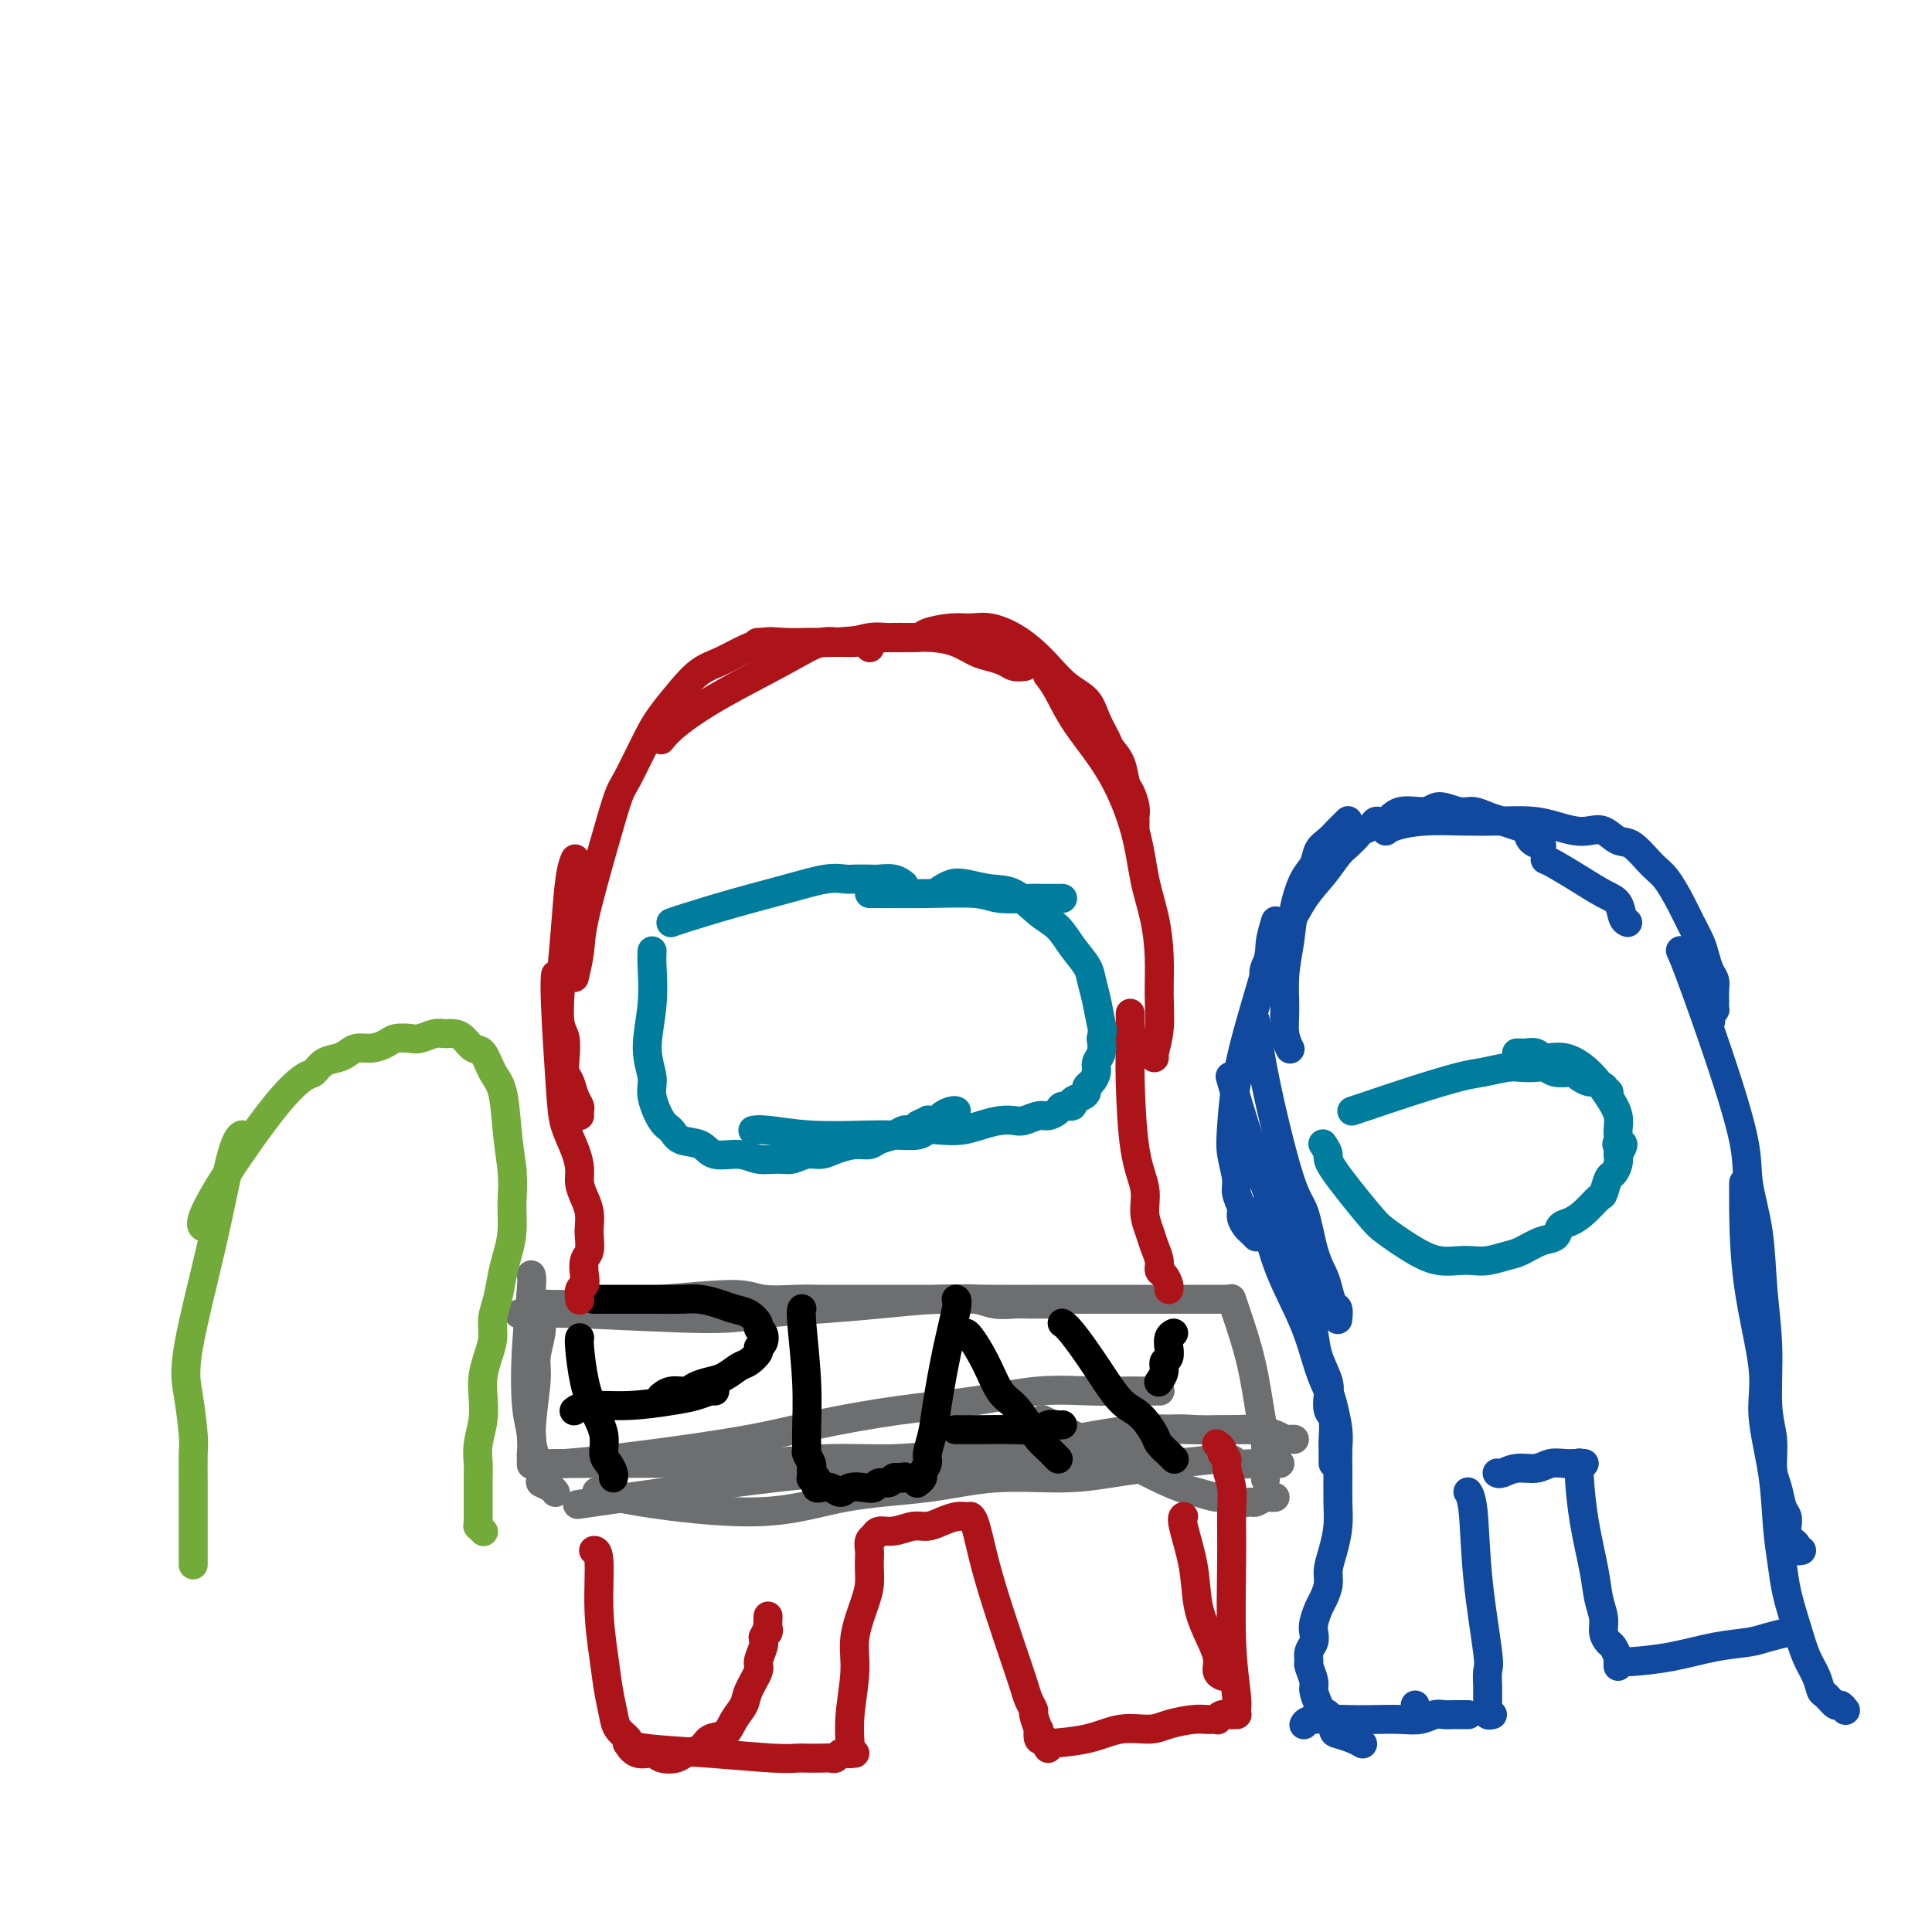 <svg viewBox='0 0 400 400' version='1.1' xmlns='http://www.w3.org/2000/svg' xmlns:xlink='http://www.w3.org/1999/xlink'><g fill='none' stroke='#AD1419' stroke-width='6' stroke-linecap='round' stroke-linejoin='round'><path d='M119,202c-0.008,0.033 -0.016,0.065 0,0c0.016,-0.065 0.055,-0.229 0,0c-0.055,0.229 -0.204,0.850 0,0c0.204,-0.850 0.763,-3.171 1,-5c0.237,-1.829 0.153,-3.168 1,-7c0.847,-3.832 2.623,-10.158 4,-15c1.377,-4.842 2.353,-8.199 3,-10c0.647,-1.801 0.966,-2.048 2,-4c1.034,-1.952 2.783,-5.611 4,-8c1.217,-2.389 1.902,-3.507 3,-5c1.098,-1.493 2.608,-3.360 4,-5c1.392,-1.640 2.667,-3.052 4,-4c1.333,-0.948 2.723,-1.431 4,-2c1.277,-0.569 2.442,-1.224 4,-2c1.558,-0.776 3.508,-1.672 5,-2c1.492,-0.328 2.525,-0.088 4,0c1.475,0.088 3.393,0.022 5,0c1.607,-0.022 2.904,-0.002 4,0c1.096,0.002 1.993,-0.013 3,0c1.007,0.013 2.126,0.055 3,0c0.874,-0.055 1.505,-0.207 2,0c0.495,0.207 0.856,0.773 1,1c0.144,0.227 0.072,0.113 0,0'/><path d='M137,153c-0.011,0.015 -0.023,0.030 0,0c0.023,-0.030 0.079,-0.103 0,0c-0.079,0.103 -0.293,0.384 0,0c0.293,-0.384 1.095,-1.433 3,-3c1.905,-1.567 4.915,-3.653 9,-6c4.085,-2.347 9.247,-4.955 13,-7c3.753,-2.045 6.099,-3.529 8,-4c1.901,-0.471 3.358,0.069 5,0c1.642,-0.069 3.471,-0.749 5,-1c1.529,-0.251 2.758,-0.075 4,0c1.242,0.075 2.495,0.047 4,0c1.505,-0.047 3.261,-0.115 5,0c1.739,0.115 3.463,0.413 5,1c1.537,0.587 2.889,1.464 4,2c1.111,0.536 1.983,0.732 3,1c1.017,0.268 2.180,0.608 3,1c0.820,0.392 1.298,0.836 2,1c0.702,0.164 1.629,0.047 2,0c0.371,-0.047 0.185,-0.023 0,0'/><path d='M157,133c-0.015,0.001 -0.029,0.001 0,0c0.029,-0.001 0.103,-0.004 0,0c-0.103,0.004 -0.381,0.016 0,0c0.381,-0.016 1.422,-0.060 4,0c2.578,0.060 6.692,0.222 11,0c4.308,-0.222 8.809,-0.830 12,-1c3.191,-0.170 5.073,0.097 6,0c0.927,-0.097 0.901,-0.557 2,-1c1.099,-0.443 3.323,-0.870 5,-1c1.677,-0.130 2.808,0.036 4,0c1.192,-0.036 2.446,-0.274 4,0c1.554,0.274 3.407,1.059 5,2c1.593,0.941 2.926,2.039 4,3c1.074,0.961 1.888,1.784 3,3c1.112,1.216 2.520,2.825 4,4c1.480,1.175 3.030,1.916 4,3c0.970,1.084 1.359,2.511 2,4c0.641,1.489 1.533,3.041 2,4c0.467,0.959 0.507,1.324 1,2c0.493,0.676 1.439,1.662 2,3c0.561,1.338 0.739,3.027 1,4c0.261,0.973 0.606,1.231 1,2c0.394,0.769 0.838,2.049 1,3c0.162,0.951 0.044,1.575 0,2c-0.044,0.425 -0.012,0.653 0,1c0.012,0.347 0.003,0.813 0,1c-0.003,0.187 -0.002,0.093 0,0'/><path d='M217,140c0.041,0.050 0.081,0.100 0,0c-0.081,-0.100 -0.285,-0.351 0,0c0.285,0.351 1.059,1.305 2,3c0.941,1.695 2.048,4.131 4,7c1.952,2.869 4.747,6.172 7,10c2.253,3.828 3.962,8.181 5,12c1.038,3.819 1.403,7.104 2,10c0.597,2.896 1.424,5.403 2,8c0.576,2.597 0.900,5.284 1,8c0.100,2.716 -0.026,5.460 0,8c0.026,2.540 0.203,4.877 0,7c-0.203,2.123 -0.785,4.033 -1,5c-0.215,0.967 -0.061,0.991 0,1c0.061,0.009 0.031,0.005 0,0'/></g>
<g fill='none' stroke='#6D6E70' stroke-width='6' stroke-linecap='round' stroke-linejoin='round'><path d='M113,270c0.104,0.005 0.209,0.011 0,0c-0.209,-0.011 -0.730,-0.038 0,0c0.730,0.038 2.712,0.140 7,0c4.288,-0.140 10.882,-0.521 17,-1c6.118,-0.479 11.762,-1.057 15,-1c3.238,0.057 4.072,0.747 6,1c1.928,0.253 4.951,0.068 7,0c2.049,-0.068 3.124,-0.018 5,0c1.876,0.018 4.553,0.004 7,0c2.447,-0.004 4.664,0.003 7,0c2.336,-0.003 4.793,-0.015 7,0c2.207,0.015 4.165,0.057 6,0c1.835,-0.057 3.546,-0.211 5,0c1.454,0.211 2.652,0.789 4,1c1.348,0.211 2.844,0.057 4,0c1.156,-0.057 1.970,-0.015 3,0c1.030,0.015 2.277,0.004 3,0c0.723,-0.004 0.921,-0.001 1,0c0.079,0.001 0.040,0.001 0,0'/><path d='M108,272c-0.046,0.003 -0.093,0.005 0,0c0.093,-0.005 0.325,-0.018 0,0c-0.325,0.018 -1.208,0.069 0,0c1.208,-0.069 4.505,-0.256 12,0c7.495,0.256 19.186,0.954 26,1c6.814,0.046 8.750,-0.562 12,-1c3.250,-0.438 7.815,-0.706 12,-1c4.185,-0.294 7.989,-0.615 12,-1c4.011,-0.385 8.230,-0.835 12,-1c3.770,-0.165 7.092,-0.044 11,0c3.908,0.044 8.402,0.012 12,0c3.598,-0.012 6.301,-0.003 9,0c2.699,0.003 5.395,0.001 8,0c2.605,-0.001 5.118,-0.000 7,0c1.882,0.000 3.134,0.000 4,0c0.866,-0.000 1.345,-0.000 2,0c0.655,0.000 1.485,0.000 2,0c0.515,-0.000 0.716,-0.000 1,0c0.284,0.000 0.651,0.000 1,0c0.349,-0.000 0.681,-0.000 1,0c0.319,0.000 0.624,0.000 1,0c0.376,-0.000 0.822,-0.000 1,0c0.178,0.000 0.089,0.000 0,0'/><path d='M255,269c-0.036,-0.115 -0.073,-0.230 0,0c0.073,0.230 0.254,0.804 1,3c0.746,2.196 2.056,6.012 3,10c0.944,3.988 1.521,8.148 2,11c0.479,2.852 0.860,4.396 1,6c0.140,1.604 0.037,3.267 0,4c-0.037,0.733 -0.010,0.537 0,1c0.010,0.463 0.003,1.586 0,2c-0.003,0.414 -0.001,0.118 0,0c0.001,-0.118 0.000,-0.059 0,0'/><path d='M110,264c0.008,0.017 0.015,0.034 0,0c-0.015,-0.034 -0.053,-0.117 0,0c0.053,0.117 0.196,0.436 0,3c-0.196,2.564 -0.732,7.375 -1,12c-0.268,4.625 -0.268,9.065 0,12c0.268,2.935 0.804,4.366 1,6c0.196,1.634 0.053,3.471 0,4c-0.053,0.529 -0.014,-0.250 0,0c0.014,0.250 0.004,1.529 0,2c-0.004,0.471 -0.001,0.135 0,0c0.001,-0.135 0.001,-0.067 0,0'/><path d='M111,303c0.073,0.011 0.146,0.022 0,0c-0.146,-0.022 -0.513,-0.077 0,0c0.513,0.077 1.904,0.288 6,0c4.096,-0.288 10.898,-1.074 18,-2c7.102,-0.926 14.506,-1.993 20,-3c5.494,-1.007 9.079,-1.954 14,-3c4.921,-1.046 11.177,-2.189 17,-3c5.823,-0.811 11.212,-1.289 16,-2c4.788,-0.711 8.973,-1.655 13,-2c4.027,-0.345 7.895,-0.093 11,0c3.105,0.093 5.445,0.025 7,0c1.555,-0.025 2.324,-0.007 3,0c0.676,0.007 1.259,0.002 2,0c0.741,-0.002 1.640,-0.001 2,0c0.360,0.001 0.180,0.000 0,0'/><path d='M111,303c-0.032,-0.000 -0.065,-0.000 0,0c0.065,0.000 0.226,0.001 0,0c-0.226,-0.001 -0.840,-0.004 0,0c0.840,0.004 3.133,0.016 9,0c5.867,-0.016 15.310,-0.060 22,0c6.690,0.060 10.629,0.224 15,0c4.371,-0.224 9.174,-0.836 14,-1c4.826,-0.164 9.676,0.120 14,0c4.324,-0.120 8.123,-0.645 12,-1c3.877,-0.355 7.832,-0.540 12,-1c4.168,-0.460 8.550,-1.196 13,-2c4.450,-0.804 8.967,-1.677 13,-2c4.033,-0.323 7.581,-0.097 11,0c3.419,0.097 6.709,0.064 9,0c2.291,-0.064 3.584,-0.161 5,0c1.416,0.161 2.954,0.579 4,1c1.046,0.421 1.600,0.845 2,1c0.400,0.155 0.646,0.042 1,0c0.354,-0.042 0.815,-0.012 1,0c0.185,0.012 0.092,0.006 0,0'/><path d='M123,311c1.018,-0.145 2.036,-0.291 0,0c-2.036,0.291 -7.125,1.017 0,0c7.125,-1.017 26.465,-3.777 37,-5c10.535,-1.223 12.266,-0.908 16,-1c3.734,-0.092 9.470,-0.590 14,-1c4.530,-0.410 7.855,-0.730 12,-1c4.145,-0.270 9.112,-0.489 13,-1c3.888,-0.511 6.697,-1.314 10,-2c3.303,-0.686 7.100,-1.256 10,-2c2.900,-0.744 4.903,-1.664 7,-2c2.097,-0.336 4.289,-0.090 6,0c1.711,0.090 2.942,0.024 4,0c1.058,-0.024 1.943,-0.006 3,0c1.057,0.006 2.284,0.002 3,0c0.716,-0.002 0.919,-0.000 1,0c0.081,0.000 0.041,0.000 0,0'/><path d='M124,309c-0.407,-0.145 -0.813,-0.289 0,0c0.813,0.289 2.846,1.012 9,2c6.154,0.988 16.428,2.241 24,2c7.572,-0.241 12.441,-1.976 18,-3c5.559,-1.024 11.809,-1.336 17,-2c5.191,-0.664 9.324,-1.681 14,-2c4.676,-0.319 9.894,0.058 14,0c4.106,-0.058 7.101,-0.552 10,-1c2.899,-0.448 5.704,-0.851 7,-1c1.296,-0.149 1.085,-0.042 1,0c-0.085,0.042 -0.042,0.021 0,0'/><path d='M216,294c0.063,0.032 0.126,0.064 0,0c-0.126,-0.064 -0.443,-0.225 0,0c0.443,0.225 1.644,0.835 4,2c2.356,1.165 5.867,2.886 10,5c4.133,2.114 8.889,4.623 12,6c3.111,1.377 4.578,1.623 6,2c1.422,0.377 2.800,0.887 4,1c1.200,0.113 2.223,-0.170 3,0c0.777,0.170 1.307,0.792 2,1c0.693,0.208 1.548,0.003 2,0c0.452,-0.003 0.499,0.195 1,0c0.501,-0.195 1.454,-0.784 2,-1c0.546,-0.216 0.686,-0.058 1,0c0.314,0.058 0.804,0.017 1,0c0.196,-0.017 0.098,-0.008 0,0'/><path d='M224,305c0.061,-0.025 0.122,-0.050 0,0c-0.122,0.050 -0.428,0.175 0,0c0.428,-0.175 1.590,-0.649 5,-1c3.410,-0.351 9.068,-0.577 14,-1c4.932,-0.423 9.140,-1.041 11,-1c1.860,0.041 1.374,0.743 2,1c0.626,0.257 2.364,0.069 4,0c1.636,-0.069 3.171,-0.019 4,0c0.829,0.019 0.951,0.005 1,0c0.049,-0.005 0.024,-0.003 0,0'/></g>
<g fill='none' stroke='#000000' stroke-width='6' stroke-linecap='round' stroke-linejoin='round'><path d='M120,277c-0.000,0.001 -0.001,0.002 0,0c0.001,-0.002 0.002,-0.007 0,0c-0.002,0.007 -0.009,0.027 0,0c0.009,-0.027 0.035,-0.101 0,0c-0.035,0.101 -0.129,0.377 0,2c0.129,1.623 0.482,4.595 1,7c0.518,2.405 1.200,4.245 2,6c0.800,1.755 1.717,3.427 2,5c0.283,1.573 -0.068,3.049 0,4c0.068,0.951 0.554,1.379 1,2c0.446,0.621 0.851,1.437 1,2c0.149,0.563 0.043,0.875 0,1c-0.043,0.125 -0.021,0.062 0,0'/><path d='M123,269c0.003,0.000 0.006,0.000 0,0c-0.006,-0.000 -0.020,-0.000 0,0c0.020,0.000 0.074,0.000 0,0c-0.074,-0.000 -0.275,-0.001 0,0c0.275,0.001 1.025,0.003 3,0c1.975,-0.003 5.175,-0.012 8,0c2.825,0.012 5.274,0.044 7,0c1.726,-0.044 2.729,-0.163 4,0c1.271,0.163 2.809,0.607 4,1c1.191,0.393 2.035,0.734 3,1c0.965,0.266 2.049,0.456 3,1c0.951,0.544 1.767,1.441 2,2c0.233,0.559 -0.118,0.779 0,1c0.118,0.221 0.705,0.445 1,1c0.295,0.555 0.298,1.443 0,2c-0.298,0.557 -0.898,0.783 -1,1c-0.102,0.217 0.293,0.425 0,1c-0.293,0.575 -1.276,1.516 -2,2c-0.724,0.484 -1.190,0.512 -2,1c-0.810,0.488 -1.963,1.436 -3,2c-1.037,0.564 -1.956,0.743 -3,1c-1.044,0.257 -2.213,0.591 -3,1c-0.787,0.409 -1.191,0.894 -2,1c-0.809,0.106 -2.021,-0.168 -3,0c-0.979,0.168 -1.725,0.776 -2,1c-0.275,0.224 -0.079,0.064 0,0c0.079,-0.064 0.039,-0.032 0,0'/><path d='M119,292c0.043,-0.032 0.086,-0.064 0,0c-0.086,0.064 -0.302,0.225 0,0c0.302,-0.225 1.121,-0.834 3,-1c1.879,-0.166 4.819,0.113 8,0c3.181,-0.113 6.604,-0.619 9,-1c2.396,-0.381 3.766,-0.638 5,-1c1.234,-0.362 2.332,-0.828 3,-1c0.668,-0.172 0.905,-0.049 1,0c0.095,0.049 0.047,0.025 0,0'/><path d='M166,271c-0.001,0.001 -0.001,0.002 0,0c0.001,-0.002 0.004,-0.007 0,0c-0.004,0.007 -0.015,0.024 0,0c0.015,-0.024 0.057,-0.091 0,0c-0.057,0.091 -0.212,0.338 0,3c0.212,2.662 0.793,7.739 1,12c0.207,4.261 0.041,7.705 0,10c-0.041,2.295 0.041,3.441 0,4c-0.041,0.559 -0.207,0.532 0,1c0.207,0.468 0.787,1.432 1,2c0.213,0.568 0.061,0.740 0,1c-0.061,0.260 -0.030,0.608 0,1c0.030,0.392 0.060,0.827 0,1c-0.060,0.173 -0.210,0.085 0,0c0.210,-0.085 0.780,-0.168 1,0c0.220,0.168 0.090,0.586 0,1c-0.090,0.414 -0.138,0.825 0,1c0.138,0.175 0.463,0.113 1,0c0.537,-0.113 1.286,-0.278 2,0c0.714,0.278 1.395,0.999 2,1c0.605,0.001 1.136,-0.717 2,-1c0.864,-0.283 2.063,-0.132 3,0c0.937,0.132 1.613,0.245 2,0c0.387,-0.245 0.485,-0.849 1,-1c0.515,-0.151 1.446,0.152 2,0c0.554,-0.152 0.730,-0.758 1,-1c0.270,-0.242 0.635,-0.121 1,0'/><path d='M186,306c2.089,-0.467 1.311,-0.133 1,0c-0.311,0.133 -0.156,0.067 0,0'/><path d='M198,269c-0.003,-0.002 -0.007,-0.005 0,0c0.007,0.005 0.023,0.016 0,0c-0.023,-0.016 -0.086,-0.059 0,0c0.086,0.059 0.320,0.222 0,2c-0.320,1.778 -1.195,5.172 -2,9c-0.805,3.828 -1.540,8.090 -2,11c-0.460,2.910 -0.644,4.467 -1,6c-0.356,1.533 -0.884,3.041 -1,4c-0.116,0.959 0.179,1.367 0,2c-0.179,0.633 -0.831,1.489 -1,2c-0.169,0.511 0.147,0.676 0,1c-0.147,0.324 -0.756,0.807 -1,1c-0.244,0.193 -0.122,0.097 0,0'/><path d='M200,276c-0.003,-0.000 -0.006,-0.001 0,0c0.006,0.001 0.021,0.003 0,0c-0.021,-0.003 -0.078,-0.011 0,0c0.078,0.011 0.290,0.040 1,1c0.710,0.960 1.919,2.851 3,5c1.081,2.149 2.034,4.554 3,6c0.966,1.446 1.946,1.931 3,3c1.054,1.069 2.181,2.721 3,4c0.819,1.279 1.330,2.185 2,3c0.670,0.815 1.499,1.538 2,2c0.501,0.462 0.673,0.663 1,1c0.327,0.337 0.808,0.811 1,1c0.192,0.189 0.096,0.095 0,0'/><path d='M198,296c-0.018,-0.000 -0.036,-0.000 0,0c0.036,0.000 0.124,0.001 0,0c-0.124,-0.001 -0.462,-0.004 0,0c0.462,0.004 1.724,0.015 4,0c2.276,-0.015 5.566,-0.057 8,0c2.434,0.057 4.011,0.211 5,0c0.989,-0.211 1.389,-0.789 2,-1c0.611,-0.211 1.434,-0.057 2,0c0.566,0.057 0.876,0.016 1,0c0.124,-0.016 0.062,-0.008 0,0'/><path d='M220,274c-0.001,-0.000 -0.001,-0.001 0,0c0.001,0.001 0.004,0.002 0,0c-0.004,-0.002 -0.015,-0.009 0,0c0.015,0.009 0.054,0.033 0,0c-0.054,-0.033 -0.202,-0.124 0,0c0.202,0.124 0.755,0.464 2,2c1.245,1.536 3.183,4.270 5,7c1.817,2.730 3.514,5.457 5,7c1.486,1.543 2.761,1.901 4,3c1.239,1.099 2.441,2.939 3,4c0.559,1.061 0.476,1.342 1,2c0.524,0.658 1.656,1.692 2,2c0.344,0.308 -0.100,-0.109 0,0c0.100,0.109 0.743,0.746 1,1c0.257,0.254 0.129,0.127 0,0'/><path d='M240,286c-0.009,0.012 -0.017,0.024 0,0c0.017,-0.024 0.061,-0.085 0,0c-0.061,0.085 -0.227,0.316 0,0c0.227,-0.316 0.846,-1.179 1,-2c0.154,-0.821 -0.156,-1.600 0,-2c0.156,-0.400 0.777,-0.423 1,-1c0.223,-0.577 0.046,-1.710 0,-2c-0.046,-0.290 0.039,0.262 0,0c-0.039,-0.262 -0.203,-1.340 0,-2c0.203,-0.660 0.772,-0.903 1,-1c0.228,-0.097 0.114,-0.049 0,0'/></g>
<g fill='none' stroke='#6D6E70' stroke-width='6' stroke-linecap='round' stroke-linejoin='round'><path d='M112,273c0.001,0.004 0.001,0.008 0,0c-0.001,-0.008 -0.004,-0.028 0,0c0.004,0.028 0.016,0.105 0,0c-0.016,-0.105 -0.061,-0.392 0,0c0.061,0.392 0.229,1.461 0,3c-0.229,1.539 -0.856,3.547 -1,5c-0.144,1.453 0.194,2.350 0,5c-0.194,2.650 -0.921,7.053 -1,10c-0.079,2.947 0.490,4.440 1,6c0.510,1.560 0.960,3.189 1,4c0.040,0.811 -0.329,0.805 0,1c0.329,0.195 1.358,0.591 2,1c0.642,0.409 0.898,0.831 1,1c0.102,0.169 0.051,0.084 0,0'/></g>
<g fill='none' stroke='#AD1419' stroke-width='6' stroke-linecap='round' stroke-linejoin='round'><path d='M119,178c0.006,-0.015 0.013,-0.029 0,0c-0.013,0.029 -0.045,0.102 0,0c0.045,-0.102 0.169,-0.378 0,0c-0.169,0.378 -0.630,1.412 -1,4c-0.370,2.588 -0.649,6.730 -1,11c-0.351,4.270 -0.774,8.667 -1,12c-0.226,3.333 -0.254,5.602 0,7c0.254,1.398 0.789,1.925 1,3c0.211,1.075 0.099,2.697 0,4c-0.099,1.303 -0.184,2.285 0,3c0.184,0.715 0.638,1.162 1,2c0.362,0.838 0.633,2.067 1,3c0.367,0.933 0.830,1.570 1,2c0.170,0.430 0.046,0.654 0,1c-0.046,0.346 -0.013,0.813 0,1c0.013,0.187 0.007,0.093 0,0'/><path d='M115,202c-0.007,0.059 -0.014,0.118 0,0c0.014,-0.118 0.049,-0.412 0,0c-0.049,0.412 -0.181,1.531 0,6c0.181,4.469 0.675,12.289 1,17c0.325,4.711 0.482,6.315 1,8c0.518,1.685 1.396,3.451 2,5c0.604,1.549 0.932,2.880 1,4c0.068,1.120 -0.126,2.028 0,3c0.126,0.972 0.571,2.008 1,3c0.429,0.992 0.843,1.941 1,3c0.157,1.059 0.056,2.226 0,3c-0.056,0.774 -0.066,1.153 0,2c0.066,0.847 0.210,2.162 0,3c-0.210,0.838 -0.774,1.199 -1,2c-0.226,0.801 -0.113,2.043 0,3c0.113,0.957 0.226,1.628 0,2c-0.226,0.372 -0.792,0.446 -1,1c-0.208,0.554 -0.060,1.587 0,2c0.060,0.413 0.030,0.207 0,0'/><path d='M234,210c0.000,-0.018 0.000,-0.036 0,0c-0.000,0.036 -0.000,0.125 0,0c0.000,-0.125 0.002,-0.464 0,0c-0.002,0.464 -0.007,1.733 0,3c0.007,1.267 0.025,2.533 0,4c-0.025,1.467 -0.095,3.134 0,7c0.095,3.866 0.354,9.931 1,14c0.646,4.069 1.680,6.143 2,8c0.320,1.857 -0.073,3.496 0,5c0.073,1.504 0.611,2.874 1,4c0.389,1.126 0.630,2.007 1,3c0.370,0.993 0.870,2.098 1,3c0.130,0.902 -0.109,1.601 0,2c0.109,0.399 0.565,0.499 1,1c0.435,0.501 0.848,1.404 1,2c0.152,0.596 0.043,0.885 0,1c-0.043,0.115 -0.022,0.058 0,0'/><path d='M123,321c0.032,-0.002 0.064,-0.004 0,0c-0.064,0.004 -0.225,0.016 0,0c0.225,-0.016 0.834,-0.058 1,2c0.166,2.058 -0.112,6.217 0,10c0.112,3.783 0.612,7.189 1,10c0.388,2.811 0.663,5.028 1,7c0.337,1.972 0.736,3.699 1,5c0.264,1.301 0.392,2.176 1,3c0.608,0.824 1.695,1.597 2,2c0.305,0.403 -0.171,0.434 0,1c0.171,0.566 0.989,1.665 2,2c1.011,0.335 2.214,-0.094 3,0c0.786,0.094 1.154,0.712 2,1c0.846,0.288 2.170,0.248 3,0c0.830,-0.248 1.167,-0.702 2,-1c0.833,-0.298 2.164,-0.439 3,-1c0.836,-0.561 1.178,-1.541 2,-2c0.822,-0.459 2.123,-0.396 3,-1c0.877,-0.604 1.330,-1.876 2,-3c0.670,-1.124 1.556,-2.101 2,-3c0.444,-0.899 0.445,-1.722 1,-3c0.555,-1.278 1.664,-3.013 2,-4c0.336,-0.987 -0.102,-1.227 0,-2c0.102,-0.773 0.743,-2.078 1,-3c0.257,-0.922 0.128,-1.461 0,-2'/><path d='M158,339c1.464,-3.139 1.124,-0.986 1,-1c-0.124,-0.014 -0.033,-2.196 0,-3c0.033,-0.804 0.010,-0.230 0,0c-0.010,0.230 -0.005,0.115 0,0'/><path d='M130,361c-0.154,-0.091 -0.308,-0.182 0,0c0.308,0.182 1.079,0.637 4,1c2.921,0.363 7.994,0.633 13,1c5.006,0.367 9.947,0.830 13,1c3.053,0.170 4.218,0.047 5,0c0.782,-0.047 1.179,-0.016 2,0c0.821,0.016 2.065,0.018 3,0c0.935,-0.018 1.560,-0.057 2,0c0.440,0.057 0.696,0.212 1,0c0.304,-0.212 0.656,-0.789 1,-1c0.344,-0.211 0.680,-0.057 1,0c0.320,0.057 0.625,0.015 1,0c0.375,-0.015 0.822,-0.004 1,0c0.178,0.004 0.089,0.002 0,0'/><path d='M176,363c0.000,-0.002 0.000,-0.004 0,0c-0.000,0.004 -0.001,0.014 0,0c0.001,-0.014 0.005,-0.053 0,0c-0.005,0.053 -0.017,0.198 0,0c0.017,-0.198 0.064,-0.738 0,-2c-0.064,-1.262 -0.238,-3.247 0,-6c0.238,-2.753 0.887,-6.274 1,-9c0.113,-2.726 -0.309,-4.656 0,-7c0.309,-2.344 1.351,-5.103 2,-7c0.649,-1.897 0.905,-2.931 1,-4c0.095,-1.069 0.029,-2.171 0,-3c-0.029,-0.829 -0.022,-1.385 0,-2c0.022,-0.615 0.058,-1.289 0,-2c-0.058,-0.711 -0.212,-1.459 0,-2c0.212,-0.541 0.788,-0.877 1,-1c0.212,-0.123 0.061,-0.035 0,0c-0.061,0.035 -0.030,0.018 0,0'/><path d='M181,318c0.013,-0.033 0.027,-0.065 0,0c-0.027,0.065 -0.093,0.228 0,0c0.093,-0.228 0.345,-0.849 1,-1c0.655,-0.151 1.712,0.166 3,0c1.288,-0.166 2.807,-0.815 4,-1c1.193,-0.185 2.061,0.094 3,0c0.939,-0.094 1.951,-0.561 3,-1c1.049,-0.439 2.137,-0.850 3,-1c0.863,-0.150 1.502,-0.040 2,0c0.498,0.040 0.857,0.012 1,0c0.143,-0.012 0.072,-0.006 0,0'/><path d='M201,314c0.019,0.013 0.038,0.026 0,0c-0.038,-0.026 -0.134,-0.091 0,0c0.134,0.091 0.498,0.338 1,2c0.502,1.662 1.142,4.738 2,8c0.858,3.262 1.933,6.710 3,10c1.067,3.290 2.127,6.423 3,9c0.873,2.577 1.558,4.597 2,6c0.442,1.403 0.640,2.188 1,3c0.360,0.812 0.880,1.651 1,2c0.120,0.349 -0.161,0.208 0,1c0.161,0.792 0.765,2.516 1,3c0.235,0.484 0.101,-0.273 0,0c-0.101,0.273 -0.171,1.576 0,2c0.171,0.424 0.582,-0.031 1,0c0.418,0.031 0.843,0.547 1,1c0.157,0.453 0.045,0.844 0,1c-0.045,0.156 -0.022,0.078 0,0'/><path d='M217,361c-0.053,0.004 -0.106,0.007 0,0c0.106,-0.007 0.370,-0.026 0,0c-0.370,0.026 -1.374,0.095 0,0c1.374,-0.095 5.127,-0.355 8,-1c2.873,-0.645 4.866,-1.675 7,-2c2.134,-0.325 4.408,0.056 6,0c1.592,-0.056 2.503,-0.550 4,-1c1.497,-0.450 3.580,-0.856 5,-1c1.420,-0.144 2.178,-0.024 3,0c0.822,0.024 1.708,-0.046 2,0c0.292,0.046 -0.009,0.208 0,0c0.009,-0.208 0.328,-0.788 1,-1c0.672,-0.212 1.695,-0.057 2,0c0.305,0.057 -0.110,0.015 0,0c0.110,-0.015 0.746,-0.004 1,0c0.254,0.004 0.127,0.002 0,0'/><path d='M256,354c0.001,-0.002 0.001,-0.005 0,0c-0.001,0.005 -0.004,0.017 0,0c0.004,-0.017 0.015,-0.062 0,0c-0.015,0.062 -0.057,0.233 0,0c0.057,-0.233 0.212,-0.869 0,-3c-0.212,-2.131 -0.793,-5.757 -1,-11c-0.207,-5.243 -0.040,-12.101 0,-17c0.040,-4.899 -0.046,-7.837 0,-10c0.046,-2.163 0.223,-3.549 0,-5c-0.223,-1.451 -0.848,-2.967 -1,-4c-0.152,-1.033 0.169,-1.583 0,-2c-0.169,-0.417 -0.829,-0.699 -1,-1c-0.171,-0.301 0.146,-0.619 0,-1c-0.146,-0.381 -0.756,-0.823 -1,-1c-0.244,-0.177 -0.122,-0.088 0,0'/><path d='M245,314c-0.015,0.010 -0.030,0.020 0,0c0.030,-0.020 0.104,-0.072 0,0c-0.104,0.072 -0.388,0.266 0,2c0.388,1.734 1.448,5.007 2,8c0.552,2.993 0.596,5.706 1,8c0.404,2.294 1.166,4.170 2,6c0.834,1.830 1.739,3.614 2,5c0.261,1.386 -0.122,2.373 0,3c0.122,0.627 0.749,0.893 1,1c0.251,0.107 0.125,0.053 0,0'/></g>
<g fill='none' stroke='#007C9C' stroke-width='6' stroke-linecap='round' stroke-linejoin='round'><path d='M139,191c0.030,-0.011 0.059,-0.023 0,0c-0.059,0.023 -0.207,0.079 0,0c0.207,-0.079 0.769,-0.294 3,-1c2.231,-0.706 6.130,-1.902 10,-3c3.870,-1.098 7.712,-2.098 11,-3c3.288,-0.902 6.021,-1.705 8,-2c1.979,-0.295 3.205,-0.080 4,0c0.795,0.080 1.159,0.025 2,0c0.841,-0.025 2.159,-0.021 3,0c0.841,0.021 1.206,0.058 2,0c0.794,-0.058 2.017,-0.211 3,0c0.983,0.211 1.726,0.788 2,1c0.274,0.212 0.078,0.061 0,0c-0.078,-0.061 -0.039,-0.030 0,0'/><path d='M135,197c0.000,-0.001 0.000,-0.002 0,0c-0.000,0.002 -0.000,0.006 0,0c0.000,-0.006 0.001,-0.021 0,0c-0.001,0.021 -0.005,0.079 0,0c0.005,-0.079 0.020,-0.296 0,0c-0.020,0.296 -0.073,1.105 0,3c0.073,1.895 0.274,4.875 0,8c-0.274,3.125 -1.023,6.394 -1,9c0.023,2.606 0.819,4.548 1,6c0.181,1.452 -0.254,2.415 0,4c0.254,1.585 1.196,3.791 2,5c0.804,1.209 1.471,1.419 2,2c0.529,0.581 0.920,1.533 2,2c1.080,0.467 2.848,0.451 4,1c1.152,0.549 1.687,1.665 3,2c1.313,0.335 3.404,-0.110 5,0c1.596,0.110 2.696,0.776 4,1c1.304,0.224 2.813,0.005 4,0c1.187,-0.005 2.054,0.205 3,0c0.946,-0.205 1.973,-0.825 3,-1c1.027,-0.175 2.056,0.094 3,0c0.944,-0.094 1.804,-0.550 3,-1c1.196,-0.450 2.730,-0.895 4,-1c1.270,-0.105 2.277,0.129 3,0c0.723,-0.129 1.163,-0.622 2,-1c0.837,-0.378 2.072,-0.640 3,-1c0.928,-0.360 1.551,-0.817 2,-1c0.449,-0.183 0.725,-0.091 1,0'/><path d='M188,234c4.036,-1.095 2.127,-0.832 2,-1c-0.127,-0.168 1.528,-0.767 2,-1c0.472,-0.233 -0.238,-0.101 0,0c0.238,0.101 1.423,0.171 2,0c0.577,-0.171 0.546,-0.582 1,-1c0.454,-0.418 1.391,-0.843 2,-1c0.609,-0.157 0.888,-0.045 1,0c0.112,0.045 0.056,0.022 0,0'/><path d='M156,234c0.003,-0.001 0.006,-0.001 0,0c-0.006,0.001 -0.020,0.004 0,0c0.020,-0.004 0.073,-0.015 0,0c-0.073,0.015 -0.272,0.056 0,0c0.272,-0.056 1.015,-0.210 3,0c1.985,0.210 5.213,0.785 9,1c3.787,0.215 8.133,0.072 11,0c2.867,-0.072 4.255,-0.071 6,0c1.745,0.071 3.849,0.212 5,0c1.151,-0.212 1.350,-0.779 2,-1c0.650,-0.221 1.749,-0.098 3,0c1.251,0.098 2.652,0.171 4,0c1.348,-0.171 2.644,-0.586 4,-1c1.356,-0.414 2.772,-0.828 4,-1c1.228,-0.172 2.270,-0.101 3,0c0.730,0.101 1.150,0.233 2,0c0.850,-0.233 2.131,-0.832 3,-1c0.869,-0.168 1.327,0.096 2,0c0.673,-0.096 1.560,-0.550 2,-1c0.440,-0.450 0.434,-0.894 1,-1c0.566,-0.106 1.706,0.126 2,0c0.294,-0.126 -0.258,-0.610 0,-1c0.258,-0.390 1.327,-0.685 2,-1c0.673,-0.315 0.950,-0.651 1,-1c0.050,-0.349 -0.126,-0.712 0,-1c0.126,-0.288 0.556,-0.503 1,-1c0.444,-0.497 0.903,-1.278 1,-2c0.097,-0.722 -0.166,-1.387 0,-2c0.166,-0.613 0.762,-1.175 1,-2c0.238,-0.825 0.119,-1.912 0,-3'/><path d='M228,215c0.355,-1.824 0.244,-1.884 0,-3c-0.244,-1.116 -0.620,-3.289 -1,-5c-0.380,-1.711 -0.764,-2.960 -1,-4c-0.236,-1.040 -0.323,-1.873 -1,-3c-0.677,-1.127 -1.943,-2.550 -3,-4c-1.057,-1.450 -1.903,-2.928 -3,-4c-1.097,-1.072 -2.443,-1.738 -4,-3c-1.557,-1.262 -3.325,-3.119 -5,-4c-1.675,-0.881 -3.258,-0.786 -5,-1c-1.742,-0.214 -3.642,-0.738 -5,-1c-1.358,-0.262 -2.173,-0.263 -3,0c-0.827,0.263 -1.665,0.789 -2,1c-0.335,0.211 -0.168,0.105 0,0'/><path d='M180,185c-0.001,-0.001 -0.002,-0.001 0,0c0.002,0.001 0.007,0.004 0,0c-0.007,-0.004 -0.024,-0.015 2,0c2.024,0.015 6.090,0.057 10,0c3.910,-0.057 7.662,-0.211 10,0c2.338,0.211 3.260,0.789 5,1c1.740,0.211 4.298,0.057 6,0c1.702,-0.057 2.547,-0.015 3,0c0.453,0.015 0.513,0.004 1,0c0.487,-0.004 1.400,-0.001 2,0c0.600,0.001 0.886,0.000 1,0c0.114,-0.000 0.057,-0.000 0,0'/></g>
<g fill='none' stroke='#11499F' stroke-width='6' stroke-linecap='round' stroke-linejoin='round'><path d='M267,217c0.008,0.017 0.017,0.033 0,0c-0.017,-0.033 -0.058,-0.117 0,0c0.058,0.117 0.215,0.435 0,0c-0.215,-0.435 -0.801,-1.622 -1,-3c-0.199,-1.378 -0.009,-2.946 0,-5c0.009,-2.054 -0.162,-4.594 0,-7c0.162,-2.406 0.659,-4.679 1,-7c0.341,-2.321 0.528,-4.691 1,-7c0.472,-2.309 1.229,-4.559 2,-6c0.771,-1.441 1.554,-2.074 2,-3c0.446,-0.926 0.554,-2.147 1,-3c0.446,-0.853 1.230,-1.339 2,-2c0.770,-0.661 1.526,-1.497 2,-2c0.474,-0.503 0.666,-0.674 1,-1c0.334,-0.326 0.810,-0.807 1,-1c0.190,-0.193 0.095,-0.096 0,0'/><path d='M262,202c0.007,0.004 0.014,0.009 0,0c-0.014,-0.009 -0.048,-0.031 0,0c0.048,0.031 0.179,0.116 0,0c-0.179,-0.116 -0.669,-0.433 0,-2c0.669,-1.567 2.496,-4.383 4,-7c1.504,-2.617 2.683,-5.034 4,-7c1.317,-1.966 2.771,-3.483 4,-5c1.229,-1.517 2.231,-3.036 3,-4c0.769,-0.964 1.304,-1.373 2,-2c0.696,-0.627 1.551,-1.472 2,-2c0.449,-0.528 0.491,-0.738 1,-1c0.509,-0.262 1.484,-0.577 2,-1c0.516,-0.423 0.573,-0.955 1,-1c0.427,-0.045 1.223,0.398 2,0c0.777,-0.398 1.534,-1.638 3,-2c1.466,-0.362 3.642,0.155 5,0c1.358,-0.155 1.900,-0.981 3,-1c1.100,-0.019 2.759,0.769 4,1c1.241,0.231 2.063,-0.094 3,0c0.937,0.094 1.990,0.606 3,1c1.010,0.394 1.977,0.670 3,1c1.023,0.330 2.103,0.716 3,1c0.897,0.284 1.612,0.468 2,1c0.388,0.532 0.451,1.412 1,2c0.549,0.588 1.586,0.882 2,1c0.414,0.118 0.207,0.059 0,0'/><path d='M287,172c-0.007,0.006 -0.014,0.012 0,0c0.014,-0.012 0.049,-0.042 0,0c-0.049,0.042 -0.182,0.155 0,0c0.182,-0.155 0.680,-0.578 2,-1c1.320,-0.422 3.462,-0.842 6,-1c2.538,-0.158 5.474,-0.053 8,0c2.526,0.053 4.644,0.053 7,0c2.356,-0.053 4.952,-0.160 7,0c2.048,0.160 3.549,0.586 5,1c1.451,0.414 2.852,0.815 4,1c1.148,0.185 2.044,0.154 3,0c0.956,-0.154 1.974,-0.430 3,0c1.026,0.430 2.060,1.567 3,2c0.940,0.433 1.784,0.162 3,1c1.216,0.838 2.802,2.783 4,4c1.198,1.217 2.009,1.704 3,3c0.991,1.296 2.163,3.401 3,5c0.837,1.599 1.338,2.693 2,4c0.662,1.307 1.484,2.825 2,4c0.516,1.175 0.727,2.005 1,3c0.273,0.995 0.609,2.155 1,3c0.391,0.845 0.838,1.374 1,2c0.162,0.626 0.041,1.347 0,2c-0.041,0.653 -0.001,1.237 0,2c0.001,0.763 -0.038,1.705 0,2c0.038,0.295 0.154,-0.059 0,0c-0.154,0.059 -0.577,0.529 -1,1'/><path d='M354,210c0.333,2.500 0.167,1.250 0,0'/><path d='M320,178c0.029,0.012 0.059,0.023 0,0c-0.059,-0.023 -0.205,-0.082 0,0c0.205,0.082 0.762,0.305 2,1c1.238,0.695 3.159,1.860 5,3c1.841,1.140 3.604,2.253 5,3c1.396,0.747 2.426,1.128 3,2c0.574,0.872 0.693,2.235 1,3c0.307,0.765 0.802,0.933 1,1c0.198,0.067 0.099,0.034 0,0'/><path d='M264,191c0.001,-0.002 0.001,-0.004 0,0c-0.001,0.004 -0.004,0.014 0,0c0.004,-0.014 0.016,-0.052 0,0c-0.016,0.052 -0.060,0.195 0,0c0.060,-0.195 0.223,-0.727 0,0c-0.223,0.727 -0.831,2.713 -1,4c-0.169,1.287 0.102,1.874 -1,6c-1.102,4.126 -3.579,11.790 -5,18c-1.421,6.210 -1.788,10.966 -2,14c-0.212,3.034 -0.268,4.346 0,6c0.268,1.654 0.859,3.651 1,5c0.141,1.349 -0.170,2.049 0,3c0.170,0.951 0.820,2.153 1,3c0.180,0.847 -0.109,1.337 0,2c0.109,0.663 0.617,1.497 1,2c0.383,0.503 0.642,0.674 1,1c0.358,0.326 0.817,0.807 1,1c0.183,0.193 0.092,0.096 0,0'/><path d='M260,212c-0.007,-0.057 -0.014,-0.114 0,0c0.014,0.114 0.048,0.399 0,0c-0.048,-0.399 -0.179,-1.482 0,0c0.179,1.482 0.668,5.531 2,12c1.332,6.469 3.509,15.360 5,20c1.491,4.640 2.297,5.030 3,7c0.703,1.970 1.302,5.521 2,8c0.698,2.479 1.493,3.887 2,5c0.507,1.113 0.724,1.931 1,3c0.276,1.069 0.610,2.390 1,3c0.390,0.610 0.836,0.510 1,1c0.164,0.490 0.047,1.568 0,2c-0.047,0.432 -0.023,0.216 0,0'/><path d='M255,224c-0.281,-0.981 -0.562,-1.963 0,0c0.562,1.963 1.968,6.869 4,13c2.032,6.131 4.691,13.486 6,17c1.309,3.514 1.267,3.187 2,5c0.733,1.813 2.242,5.767 3,8c0.758,2.233 0.764,2.747 1,4c0.236,1.253 0.703,3.246 1,5c0.297,1.754 0.423,3.269 1,5c0.577,1.731 1.605,3.679 2,5c0.395,1.321 0.158,2.016 0,3c-0.158,0.984 -0.239,2.256 0,3c0.239,0.744 0.796,0.960 1,2c0.204,1.040 0.055,2.906 0,4c-0.055,1.094 -0.015,1.417 0,2c0.015,0.583 0.004,1.426 0,2c-0.004,0.574 -0.001,0.878 0,1c0.001,0.122 0.001,0.061 0,0'/><path d='M260,251c0.046,0.037 0.091,0.075 0,0c-0.091,-0.075 -0.320,-0.261 0,0c0.320,0.261 1.189,0.969 2,3c0.811,2.031 1.565,5.385 3,9c1.435,3.615 3.551,7.492 5,11c1.449,3.508 2.231,6.646 3,9c0.769,2.354 1.527,3.923 2,5c0.473,1.077 0.663,1.663 1,3c0.337,1.337 0.823,3.427 1,5c0.177,1.573 0.045,2.629 0,4c-0.045,1.371 -0.002,3.056 0,5c0.002,1.944 -0.037,4.148 0,6c0.037,1.852 0.151,3.354 0,5c-0.151,1.646 -0.565,3.437 -1,5c-0.435,1.563 -0.891,2.898 -1,4c-0.109,1.102 0.128,1.972 0,3c-0.128,1.028 -0.622,2.215 -1,3c-0.378,0.785 -0.641,1.169 -1,2c-0.359,0.831 -0.814,2.111 -1,3c-0.186,0.889 -0.104,1.388 0,2c0.104,0.612 0.228,1.337 0,2c-0.228,0.663 -0.808,1.265 -1,2c-0.192,0.735 0.004,1.603 0,2c-0.004,0.397 -0.207,0.323 0,1c0.207,0.677 0.825,2.105 1,3c0.175,0.895 -0.093,1.256 0,2c0.093,0.744 0.546,1.872 1,3'/><path d='M273,353c0.707,1.676 1.475,1.367 2,2c0.525,0.633 0.806,2.208 1,3c0.194,0.792 0.301,0.801 1,1c0.699,0.199 1.992,0.590 3,1c1.008,0.410 1.733,0.841 2,1c0.267,0.159 0.076,0.045 0,0c-0.076,-0.045 -0.038,-0.023 0,0'/><path d='M270,357c-0.000,0.001 -0.001,0.001 0,0c0.001,-0.001 0.002,-0.004 0,0c-0.002,0.004 -0.007,0.015 0,0c0.007,-0.015 0.027,-0.057 0,0c-0.027,0.057 -0.101,0.211 0,0c0.101,-0.211 0.375,-0.788 2,-1c1.625,-0.212 4.599,-0.061 7,0c2.401,0.061 4.229,0.030 6,0c1.771,-0.030 3.486,-0.061 5,0c1.514,0.061 2.829,0.212 4,0c1.171,-0.212 2.198,-0.789 3,-1c0.802,-0.211 1.378,-0.057 2,0c0.622,0.057 1.290,0.015 2,0c0.710,-0.015 1.460,-0.004 2,0c0.540,0.004 0.868,0.001 1,0c0.132,-0.001 0.066,-0.001 0,0'/><path d='M293,353c0.000,0.000 0.000,0.000 0,0c0.000,0.000 0.000,0.000 0,0c0.000,0.000 0.000,0.000 0,0'/><path d='M304,309c0.002,0.003 0.004,0.006 0,0c-0.004,-0.006 -0.013,-0.019 0,0c0.013,0.019 0.050,0.072 0,0c-0.050,-0.072 -0.185,-0.267 0,0c0.185,0.267 0.691,0.996 1,4c0.309,3.004 0.423,8.281 1,14c0.577,5.719 1.619,11.879 2,15c0.381,3.121 0.102,3.203 0,4c-0.102,0.797 -0.027,2.309 0,3c0.027,0.691 0.008,0.562 0,1c-0.008,0.438 -0.003,1.442 0,2c0.003,0.558 0.005,0.671 0,1c-0.005,0.329 -0.015,0.873 0,1c0.015,0.127 0.056,-0.162 0,0c-0.056,0.162 -0.207,0.774 0,1c0.207,0.226 0.774,0.064 1,0c0.226,-0.064 0.113,-0.032 0,0'/><path d='M310,305c0.001,0.001 0.002,0.001 0,0c-0.002,-0.001 -0.007,-0.004 0,0c0.007,0.004 0.025,0.016 0,0c-0.025,-0.016 -0.093,-0.061 0,0c0.093,0.061 0.346,0.226 1,0c0.654,-0.226 1.709,-0.845 3,-1c1.291,-0.155 2.818,0.155 4,0c1.182,-0.155 2.019,-0.774 3,-1c0.981,-0.226 2.105,-0.061 3,0c0.895,0.061 1.559,0.016 2,0c0.441,-0.016 0.657,-0.004 1,0c0.343,0.004 0.812,0.001 1,0c0.188,-0.001 0.094,-0.001 0,0'/><path d='M327,303c-0.004,0.037 -0.008,0.073 0,0c0.008,-0.073 0.029,-0.257 0,0c-0.029,0.257 -0.109,0.953 0,3c0.109,2.047 0.407,5.444 1,9c0.593,3.556 1.483,7.272 2,10c0.517,2.728 0.663,4.470 1,6c0.337,1.530 0.865,2.848 1,4c0.135,1.152 -0.121,2.136 0,3c0.121,0.864 0.621,1.607 1,2c0.379,0.393 0.637,0.435 1,1c0.363,0.565 0.829,1.654 1,2c0.171,0.346 0.046,-0.052 0,0c-0.046,0.052 -0.012,0.552 0,1c0.012,0.448 0.004,0.842 0,1c-0.004,0.158 -0.002,0.079 0,0'/><path d='M336,344c-0.003,-0.001 -0.006,-0.002 0,0c0.006,0.002 0.022,0.008 0,0c-0.022,-0.008 -0.081,-0.030 0,0c0.081,0.030 0.302,0.110 2,0c1.698,-0.110 4.872,-0.412 8,-1c3.128,-0.588 6.210,-1.464 9,-2c2.790,-0.536 5.287,-0.732 7,-1c1.713,-0.268 2.641,-0.608 4,-1c1.359,-0.392 3.148,-0.837 4,-1c0.852,-0.163 0.768,-0.044 1,0c0.232,0.044 0.781,0.013 1,0c0.219,-0.013 0.110,-0.006 0,0'/><path d='M348,197c-0.084,-0.173 -0.168,-0.347 0,0c0.168,0.347 0.588,1.213 2,5c1.412,3.787 3.817,10.493 6,17c2.183,6.507 4.144,12.814 5,17c0.856,4.186 0.606,6.250 1,9c0.394,2.750 1.430,6.186 2,10c0.570,3.814 0.674,8.004 1,12c0.326,3.996 0.875,7.796 1,12c0.125,4.204 -0.174,8.810 0,12c0.174,3.190 0.821,4.962 1,7c0.179,2.038 -0.109,4.342 0,6c0.109,1.658 0.617,2.672 1,4c0.383,1.328 0.641,2.972 1,4c0.359,1.028 0.818,1.441 1,2c0.182,0.559 0.086,1.264 0,2c-0.086,0.736 -0.163,1.504 0,2c0.163,0.496 0.566,0.721 1,1c0.434,0.279 0.900,0.611 1,1c0.100,0.389 -0.165,0.836 0,1c0.165,0.164 0.762,0.047 1,0c0.238,-0.047 0.119,-0.023 0,0'/><path d='M361,245c0.000,-0.015 0.001,-0.029 0,0c-0.001,0.029 -0.002,0.102 0,0c0.002,-0.102 0.009,-0.378 0,0c-0.009,0.378 -0.034,1.412 0,5c0.034,3.588 0.127,9.731 1,16c0.873,6.269 2.524,12.665 3,17c0.476,4.335 -0.224,6.611 0,10c0.224,3.389 1.372,7.892 2,12c0.628,4.108 0.734,7.820 1,11c0.266,3.180 0.691,5.827 1,8c0.309,2.173 0.503,3.871 1,6c0.497,2.129 1.298,4.687 2,7c0.702,2.313 1.305,4.379 2,6c0.695,1.621 1.481,2.798 2,4c0.519,1.202 0.770,2.431 1,3c0.230,0.569 0.440,0.478 1,1c0.560,0.522 1.470,1.655 2,2c0.530,0.345 0.681,-0.099 1,0c0.319,0.099 0.805,0.743 1,1c0.195,0.257 0.097,0.129 0,0'/></g>
<g fill='none' stroke='#007C9C' stroke-width='6' stroke-linecap='round' stroke-linejoin='round'><path d='M280,230c-0.010,0.003 -0.020,0.006 0,0c0.020,-0.006 0.070,-0.023 0,0c-0.070,0.023 -0.261,0.084 0,0c0.261,-0.084 0.972,-0.313 3,-1c2.028,-0.687 5.371,-1.830 9,-3c3.629,-1.170 7.542,-2.366 10,-3c2.458,-0.634 3.460,-0.707 5,-1c1.540,-0.293 3.619,-0.807 5,-1c1.381,-0.193 2.065,-0.066 3,0c0.935,0.066 2.120,0.069 3,0c0.880,-0.069 1.453,-0.212 2,0c0.547,0.212 1.068,0.779 2,1c0.932,0.221 2.276,0.097 3,0c0.724,-0.097 0.829,-0.165 1,0c0.171,0.165 0.409,0.565 1,1c0.591,0.435 1.535,0.905 2,1c0.465,0.095 0.451,-0.184 1,0c0.549,0.184 1.663,0.833 2,1c0.337,0.167 -0.102,-0.147 0,0c0.102,0.147 0.743,0.756 1,1c0.257,0.244 0.128,0.122 0,0'/><path d='M274,237c0.003,0.004 0.005,0.008 0,0c-0.005,-0.008 -0.018,-0.027 0,0c0.018,0.027 0.067,0.101 0,0c-0.067,-0.101 -0.250,-0.377 0,0c0.250,0.377 0.933,1.406 1,2c0.067,0.594 -0.482,0.751 1,3c1.482,2.249 4.994,6.589 7,9c2.006,2.411 2.504,2.895 4,4c1.496,1.105 3.988,2.833 6,4c2.012,1.167 3.543,1.774 5,2c1.457,0.226 2.840,0.073 4,0c1.160,-0.073 2.099,-0.065 3,0c0.901,0.065 1.765,0.187 3,0c1.235,-0.187 2.841,-0.684 4,-1c1.159,-0.316 1.871,-0.451 3,-1c1.129,-0.549 2.675,-1.511 4,-2c1.325,-0.489 2.428,-0.506 3,-1c0.572,-0.494 0.611,-1.464 1,-2c0.389,-0.536 1.126,-0.638 2,-1c0.874,-0.362 1.883,-0.985 3,-2c1.117,-1.015 2.341,-2.421 3,-3c0.659,-0.579 0.751,-0.329 1,-1c0.249,-0.671 0.654,-2.262 1,-3c0.346,-0.738 0.632,-0.622 1,-1c0.368,-0.378 0.820,-1.251 1,-2c0.180,-0.749 0.090,-1.375 0,-2'/><path d='M335,239c2.010,-3.045 0.534,-2.158 0,-2c-0.534,0.158 -0.126,-0.415 0,-1c0.126,-0.585 -0.030,-1.184 0,-2c0.030,-0.816 0.247,-1.850 0,-3c-0.247,-1.150 -0.958,-2.417 -2,-4c-1.042,-1.583 -2.416,-3.482 -4,-5c-1.584,-1.518 -3.380,-2.655 -5,-3c-1.620,-0.345 -3.065,0.104 -4,0c-0.935,-0.104 -1.361,-0.760 -2,-1c-0.639,-0.240 -1.491,-0.064 -2,0c-0.509,0.064 -0.676,0.017 -1,0c-0.324,-0.017 -0.807,-0.005 -1,0c-0.193,0.005 -0.097,0.002 0,0'/></g>
<g fill='none' stroke='#73AB3A' stroke-width='6' stroke-linecap='round' stroke-linejoin='round'><path d='M42,254c0.006,0.004 0.012,0.008 0,0c-0.012,-0.008 -0.041,-0.027 0,0c0.041,0.027 0.154,0.102 0,0c-0.154,-0.102 -0.575,-0.379 0,-2c0.575,-1.621 2.145,-4.585 5,-9c2.855,-4.415 6.995,-10.282 10,-14c3.005,-3.718 4.874,-5.286 6,-6c1.126,-0.714 1.508,-0.574 2,-1c0.492,-0.426 1.093,-1.420 2,-2c0.907,-0.580 2.120,-0.747 3,-1c0.880,-0.253 1.428,-0.593 2,-1c0.572,-0.407 1.168,-0.880 2,-1c0.832,-0.120 1.898,0.112 3,0c1.102,-0.112 2.238,-0.570 3,-1c0.762,-0.430 1.149,-0.833 2,-1c0.851,-0.167 2.167,-0.098 3,0c0.833,0.098 1.182,0.224 2,0c0.818,-0.224 2.106,-0.799 3,-1c0.894,-0.201 1.394,-0.029 2,0c0.606,0.029 1.317,-0.085 2,0c0.683,0.085 1.339,0.367 2,1c0.661,0.633 1.329,1.615 2,2c0.671,0.385 1.346,0.172 2,1c0.654,0.828 1.289,2.696 2,4c0.711,1.304 1.499,2.043 2,4c0.501,1.957 0.715,5.130 1,8c0.285,2.870 0.643,5.435 1,8'/><path d='M106,242c0.297,3.765 0.038,5.178 0,7c-0.038,1.822 0.143,4.051 0,6c-0.143,1.949 -0.612,3.616 -1,5c-0.388,1.384 -0.695,2.484 -1,4c-0.305,1.516 -0.607,3.448 -1,5c-0.393,1.552 -0.876,2.725 -1,4c-0.124,1.275 0.111,2.654 0,4c-0.111,1.346 -0.570,2.660 -1,4c-0.430,1.340 -0.833,2.708 -1,4c-0.167,1.292 -0.097,2.509 0,4c0.097,1.491 0.222,3.257 0,5c-0.222,1.743 -0.792,3.464 -1,5c-0.208,1.536 -0.056,2.887 0,4c0.056,1.113 0.015,1.989 0,3c-0.015,1.011 -0.004,2.156 0,3c0.004,0.844 0.000,1.388 0,2c-0.000,0.612 0.004,1.292 0,2c-0.004,0.708 -0.015,1.444 0,2c0.015,0.556 0.056,0.933 0,1c-0.056,0.067 -0.207,-0.174 0,0c0.207,0.174 0.774,0.764 1,1c0.226,0.236 0.113,0.118 0,0'/><path d='M50,235c-0.003,0.001 -0.006,0.003 0,0c0.006,-0.003 0.020,-0.009 0,0c-0.020,0.009 -0.073,0.034 0,0c0.073,-0.034 0.271,-0.127 0,0c-0.271,0.127 -1.011,0.474 -2,4c-0.989,3.526 -2.226,10.229 -4,18c-1.774,7.771 -4.083,16.608 -5,22c-0.917,5.392 -0.442,7.337 0,10c0.442,2.663 0.850,6.044 1,8c0.150,1.956 0.040,2.487 0,4c-0.040,1.513 -0.011,4.008 0,6c0.011,1.992 0.003,3.480 0,5c-0.003,1.520 -0.001,3.072 0,4c0.001,0.928 0.000,1.233 0,2c-0.000,0.767 -0.000,1.996 0,3c0.000,1.004 0.000,1.785 0,2c-0.000,0.215 -0.000,-0.134 0,0c0.000,0.134 0.000,0.753 0,1c-0.000,0.247 -0.000,0.124 0,0'/></g>
</svg>